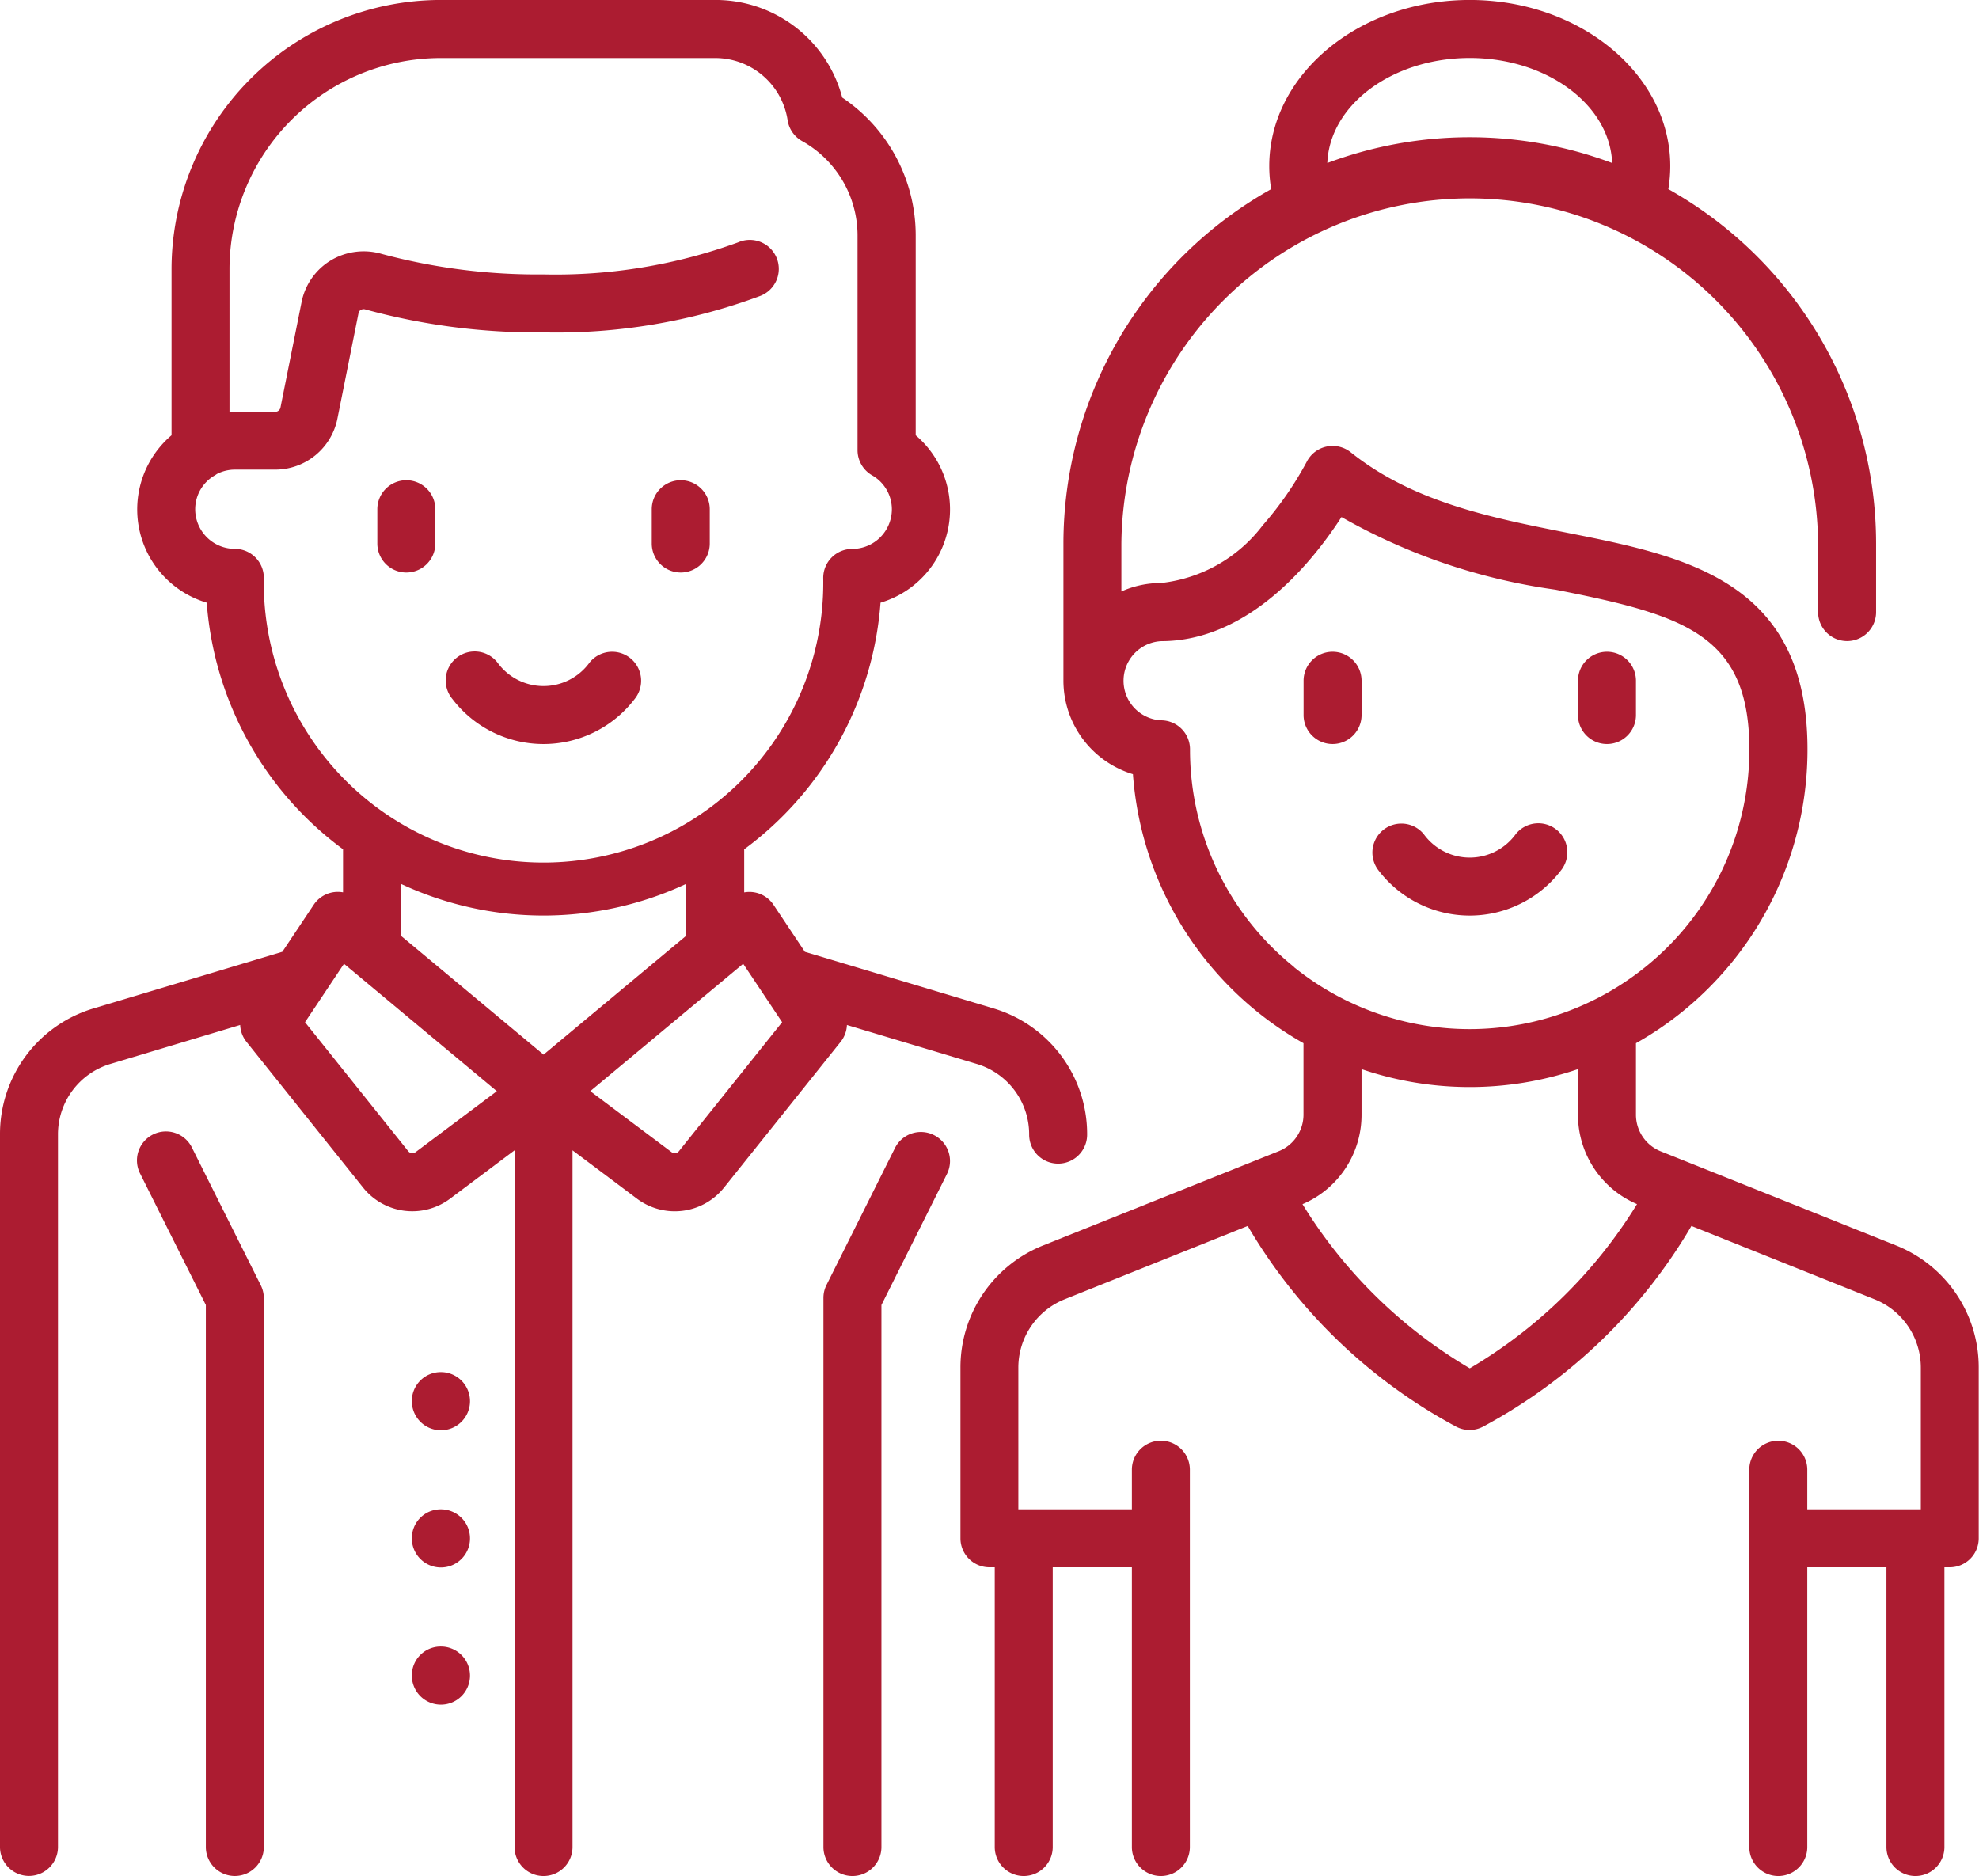 <svg xmlns="http://www.w3.org/2000/svg" width="67.51" height="64" viewBox="0 0 67.51 64">
  <g id="adult" transform="translate(0 -13.311)">
    <g id="Group_33" data-name="Group 33" transform="translate(15.213 35.546)">
      <g id="Group_32" data-name="Group 32" transform="translate(0 0)">
        <path id="Path_23" data-name="Path 23" d="M121.669,182.159a.989.989,0,0,0-1.391.145,1.939,1.939,0,0,1-3.145,0,.989.989,0,1,0-1.536,1.246,3.913,3.913,0,0,0,6.217,0A.989.989,0,0,0,121.669,182.159Z" transform="translate(-115.377 -181.938)" fill="#ac1c31"/>
      </g>
    </g>
    <g id="Group_35" data-name="Group 35" transform="translate(12.872 29.694)">
      <g id="Group_34" data-name="Group 34" transform="translate(0 0)">
        <path id="Path_24" data-name="Path 24" d="M98.614,137.563a.989.989,0,0,0-.989.989v1.17a.989.989,0,0,0,1.978,0v-1.17A.989.989,0,0,0,98.614,137.563Z" transform="translate(-97.625 -137.563)" fill="#ac1c31"/>
      </g>
    </g>
    <g id="Group_37" data-name="Group 37" transform="translate(22.234 29.694)">
      <g id="Group_36" data-name="Group 36" transform="translate(0 0)">
        <path id="Path_25" data-name="Path 25" d="M169.614,137.563a.989.989,0,0,0-.989.989v1.17a.989.989,0,0,0,1.978,0v-1.17A.989.989,0,0,0,169.614,137.563Z" transform="translate(-168.625 -137.563)" fill="#ac1c31"/>
      </g>
    </g>
    <g id="Group_39" data-name="Group 39" transform="translate(4.681 51.928)">
      <g id="Group_38" data-name="Group 38">
        <path id="Path_26" data-name="Path 26" d="M39.712,311.413l-2.34-4.681a.989.989,0,1,0-1.769.884l2.236,4.472v18.49a.989.989,0,1,0,1.978,0V311.855A.988.988,0,0,0,39.712,311.413Z" transform="translate(-35.498 -306.185)" fill="#ac1c31"/>
      </g>
    </g>
    <g id="Group_41" data-name="Group 41" transform="translate(28.085 51.928)">
      <g id="Group_40" data-name="Group 40">
        <path id="Path_27" data-name="Path 27" d="M216.772,306.29a.989.989,0,0,0-1.327.442l-2.34,4.681a.988.988,0,0,0-.1.442v18.724a.989.989,0,0,0,1.978,0v-18.49l2.236-4.472A.989.989,0,0,0,216.772,306.29Z" transform="translate(-213 -306.185)" fill="#ac1c31"/>
      </g>
    </g>
    <g id="Group_43" data-name="Group 43" transform="translate(46.809 41.397)">
      <g id="Group_42" data-name="Group 42" transform="translate(0 0)">
        <path id="Path_28" data-name="Path 28" d="M361.294,226.533a.989.989,0,0,0-1.391.145,1.939,1.939,0,0,1-3.145,0,.989.989,0,0,0-1.536,1.246,3.913,3.913,0,0,0,6.217,0A.989.989,0,0,0,361.294,226.533Z" transform="translate(-355.002 -226.312)" fill="#ac1c31"/>
      </g>
    </g>
    <g id="Group_45" data-name="Group 45" transform="translate(44.469 35.546)">
      <g id="Group_44" data-name="Group 44" transform="translate(0 0)">
        <path id="Path_29" data-name="Path 29" d="M338.239,181.938a.989.989,0,0,0-.989.989v1.17a.989.989,0,0,0,1.978,0v-1.17A.989.989,0,0,0,338.239,181.938Z" transform="translate(-337.25 -181.938)" fill="#ac1c31"/>
      </g>
    </g>
    <g id="Group_47" data-name="Group 47" transform="translate(53.83 35.546)">
      <g id="Group_46" data-name="Group 46" transform="translate(0 0)">
        <path id="Path_30" data-name="Path 30" d="M409.239,181.938a.989.989,0,0,0-.989.989v1.17a.989.989,0,0,0,1.978,0v-1.17A.989.989,0,0,0,409.239,181.938Z" transform="translate(-408.25 -181.938)" fill="#ac1c31"/>
      </g>
    </g>
    <g id="Group_49" data-name="Group 49" transform="translate(32.766 13.311)">
      <g id="Group_48" data-name="Group 48" transform="translate(0 0)">
        <path id="Path_31" data-name="Path 31" d="M280.416,55.8l-8.024-3.21a1.345,1.345,0,0,1-.85-1.255V48.9a11.421,11.421,0,0,0,1.568-1.063,11.494,11.494,0,0,0,4.283-8.964c0-5.76-4.172-6.588-8.207-7.389-2.58-.512-5.249-1.042-7.377-2.745a.99.99,0,0,0-1.5.329,11.6,11.6,0,0,1-1.5,2.164A5.046,5.046,0,0,1,255.34,33.2a3.308,3.308,0,0,0-1.352.288V31.853a11.884,11.884,0,0,1,23.767,0v2.34a.989.989,0,1,0,1.978,0v-2.34a13.871,13.871,0,0,0-7.087-12.09,4.791,4.791,0,0,0,.066-.783c0-3.126-3.068-5.67-6.84-5.67s-6.84,2.544-6.84,5.67a4.771,4.771,0,0,0,.066.783,13.871,13.871,0,0,0-7.087,12.089v4.681a3.336,3.336,0,0,0,2.371,3.189A11.5,11.5,0,0,0,260.2,48.9v2.431a1.345,1.345,0,0,1-.85,1.255l-8.024,3.21a4.478,4.478,0,0,0-2.828,4.178V65.79a.989.989,0,0,0,.989.989h.181v9.543a.989.989,0,1,0,1.978,0V66.779h2.7v9.543a.989.989,0,0,0,1.978,0V63.449a.989.989,0,0,0-1.978,0V64.8h-3.873V59.975a2.51,2.51,0,0,1,1.585-2.341l6.24-2.5a18.217,18.217,0,0,0,7.126,6.856.989.989,0,0,0,.884,0,18.217,18.217,0,0,0,7.126-6.856l6.24,2.5a2.51,2.51,0,0,1,1.585,2.341V64.8h-3.873V63.45a.989.989,0,0,0-1.978,0V76.322a.989.989,0,0,0,1.978,0V66.779h2.7v9.543a.989.989,0,0,0,1.978,0V66.779h.181a.989.989,0,0,0,.989-.989V59.975A4.478,4.478,0,0,0,280.416,55.8ZM265.872,15.289c2.633,0,4.782,1.6,4.858,3.583a13.858,13.858,0,0,0-9.717,0C261.09,16.886,263.239,15.289,265.872,15.289ZM259.878,46.3a9.515,9.515,0,0,1-3.549-7.426.989.989,0,0,0-.989-.989,1.352,1.352,0,0,1,0-2.7c3,0,5.174-2.715,6.156-4.235a20.412,20.412,0,0,0,7.3,2.477c4.346.863,6.614,1.5,6.614,5.449a9.515,9.515,0,0,1-3.549,7.426,9.545,9.545,0,0,1-11.989,0Zm5.994,13.691a16.54,16.54,0,0,1-5.706-5.6,3.311,3.311,0,0,0,2.014-3.056V49.784a11.45,11.45,0,0,0,7.384,0v1.549a3.311,3.311,0,0,0,2.014,3.056A16.54,16.54,0,0,1,265.872,59.992Z" transform="translate(-248.5 -13.311)" fill="#ac1c31"/>
      </g>
    </g>
    <g id="Group_51" data-name="Group 51" transform="translate(0 13.311)">
      <g id="Group_50" data-name="Group 50">
        <path id="Path_32" data-name="Path 32" d="M33.878,47.711l-6.421-1.926-1.07-1.605a.987.987,0,0,0-1-.423V42.287a11.517,11.517,0,0,0,4.65-8.413,3.319,3.319,0,0,0,1.2-5.711v-6.84a5.665,5.665,0,0,0-2.506-4.681,4.467,4.467,0,0,0-4.334-3.33H15.032a9.191,9.191,0,0,0-9.18,9.18v5.67a3.319,3.319,0,0,0,1.2,5.711,11.516,11.516,0,0,0,4.65,8.413v1.469a.987.987,0,0,0-1,.423l-1.07,1.605L3.206,47.711A4.472,4.472,0,0,0,0,52.021v24.3a.989.989,0,0,0,1.978,0v-24.3a2.506,2.506,0,0,1,1.8-2.415L8.193,48.28a.987.987,0,0,0,.216.576l3.972,4.965a2.15,2.15,0,0,0,2.981.378l2.191-1.643V76.324a.989.989,0,1,0,1.978,0V52.556L21.722,54.2a2.15,2.15,0,0,0,2.981-.378l3.972-4.965a.986.986,0,0,0,.216-.576l4.417,1.325a2.506,2.506,0,0,1,1.8,2.415.989.989,0,1,0,1.978,0A4.472,4.472,0,0,0,33.878,47.711ZM9,33.026a.989.989,0,0,0-.989-.989,1.353,1.353,0,0,1-1.352-1.352,1.336,1.336,0,0,1,.679-1.161c.022-.013.042-.028.062-.042a1.349,1.349,0,0,1,.61-.148H9.391A2.165,2.165,0,0,0,11.509,27.6l.72-3.6a.165.165,0,0,1,.078-.114.194.194,0,0,1,.159-.017,22.116,22.116,0,0,0,6.077.783,19.919,19.919,0,0,0,7.4-1.247.989.989,0,1,0-.762-1.825,18.206,18.206,0,0,1-6.64,1.094,20.419,20.419,0,0,1-5.523-.7,2.183,2.183,0,0,0-1.738.225,2.154,2.154,0,0,0-.992,1.417l-.72,3.6a.182.182,0,0,1-.178.146H8.01c-.061,0-.121,0-.181.006V22.493a7.211,7.211,0,0,1,7.2-7.2h9.362a2.5,2.5,0,0,1,2.478,2.126.989.989,0,0,0,.491.706,3.691,3.691,0,0,1,1.893,3.2v7.346a.989.989,0,0,0,.492.855,1.336,1.336,0,0,1,.679,1.161,1.353,1.353,0,0,1-1.352,1.352.989.989,0,0,0-.989.989A9.543,9.543,0,1,1,9,33.026Zm5.176,19.592a.18.18,0,0,1-.25-.032l-3.521-4.4,1.329-1.993,5.215,4.346Zm4.367-3.326L13.68,45.24V43.468a11.5,11.5,0,0,0,9.724,0V45.24Zm4.617,3.294a.18.18,0,0,1-.25.032l-2.773-2.08,5.215-4.346,1.329,1.993Z" transform="translate(0 -13.313)" fill="#ac1c31"/>
      </g>
    </g>
    <g id="Group_53" data-name="Group 53" transform="translate(14.049 60.12)">
      <g id="Group_52" data-name="Group 52">
        <path id="Path_33" data-name="Path 33" d="M107.539,368.313h-.012a.984.984,0,0,0-.983.989.992.992,0,1,0,.995-.989Z" transform="translate(-106.544 -368.313)" fill="#ac1c31"/>
      </g>
    </g>
    <g id="Group_55" data-name="Group 55" transform="translate(14.049 69.482)">
      <g id="Group_54" data-name="Group 54">
        <path id="Path_34" data-name="Path 34" d="M107.539,439.313h-.012a.984.984,0,0,0-.983.989.992.992,0,1,0,.995-.989Z" transform="translate(-106.544 -439.313)" fill="#ac1c31"/>
      </g>
    </g>
    <g id="Group_57" data-name="Group 57" transform="translate(14.049 64.801)">
      <g id="Group_56" data-name="Group 56">
        <path id="Path_35" data-name="Path 35" d="M107.539,403.813h-.012a.984.984,0,0,0-.983.989.992.992,0,1,0,.995-.989Z" transform="translate(-106.544 -403.813)" fill="#ac1c31"/>
      </g>
    </g>
  </g>
</svg>
